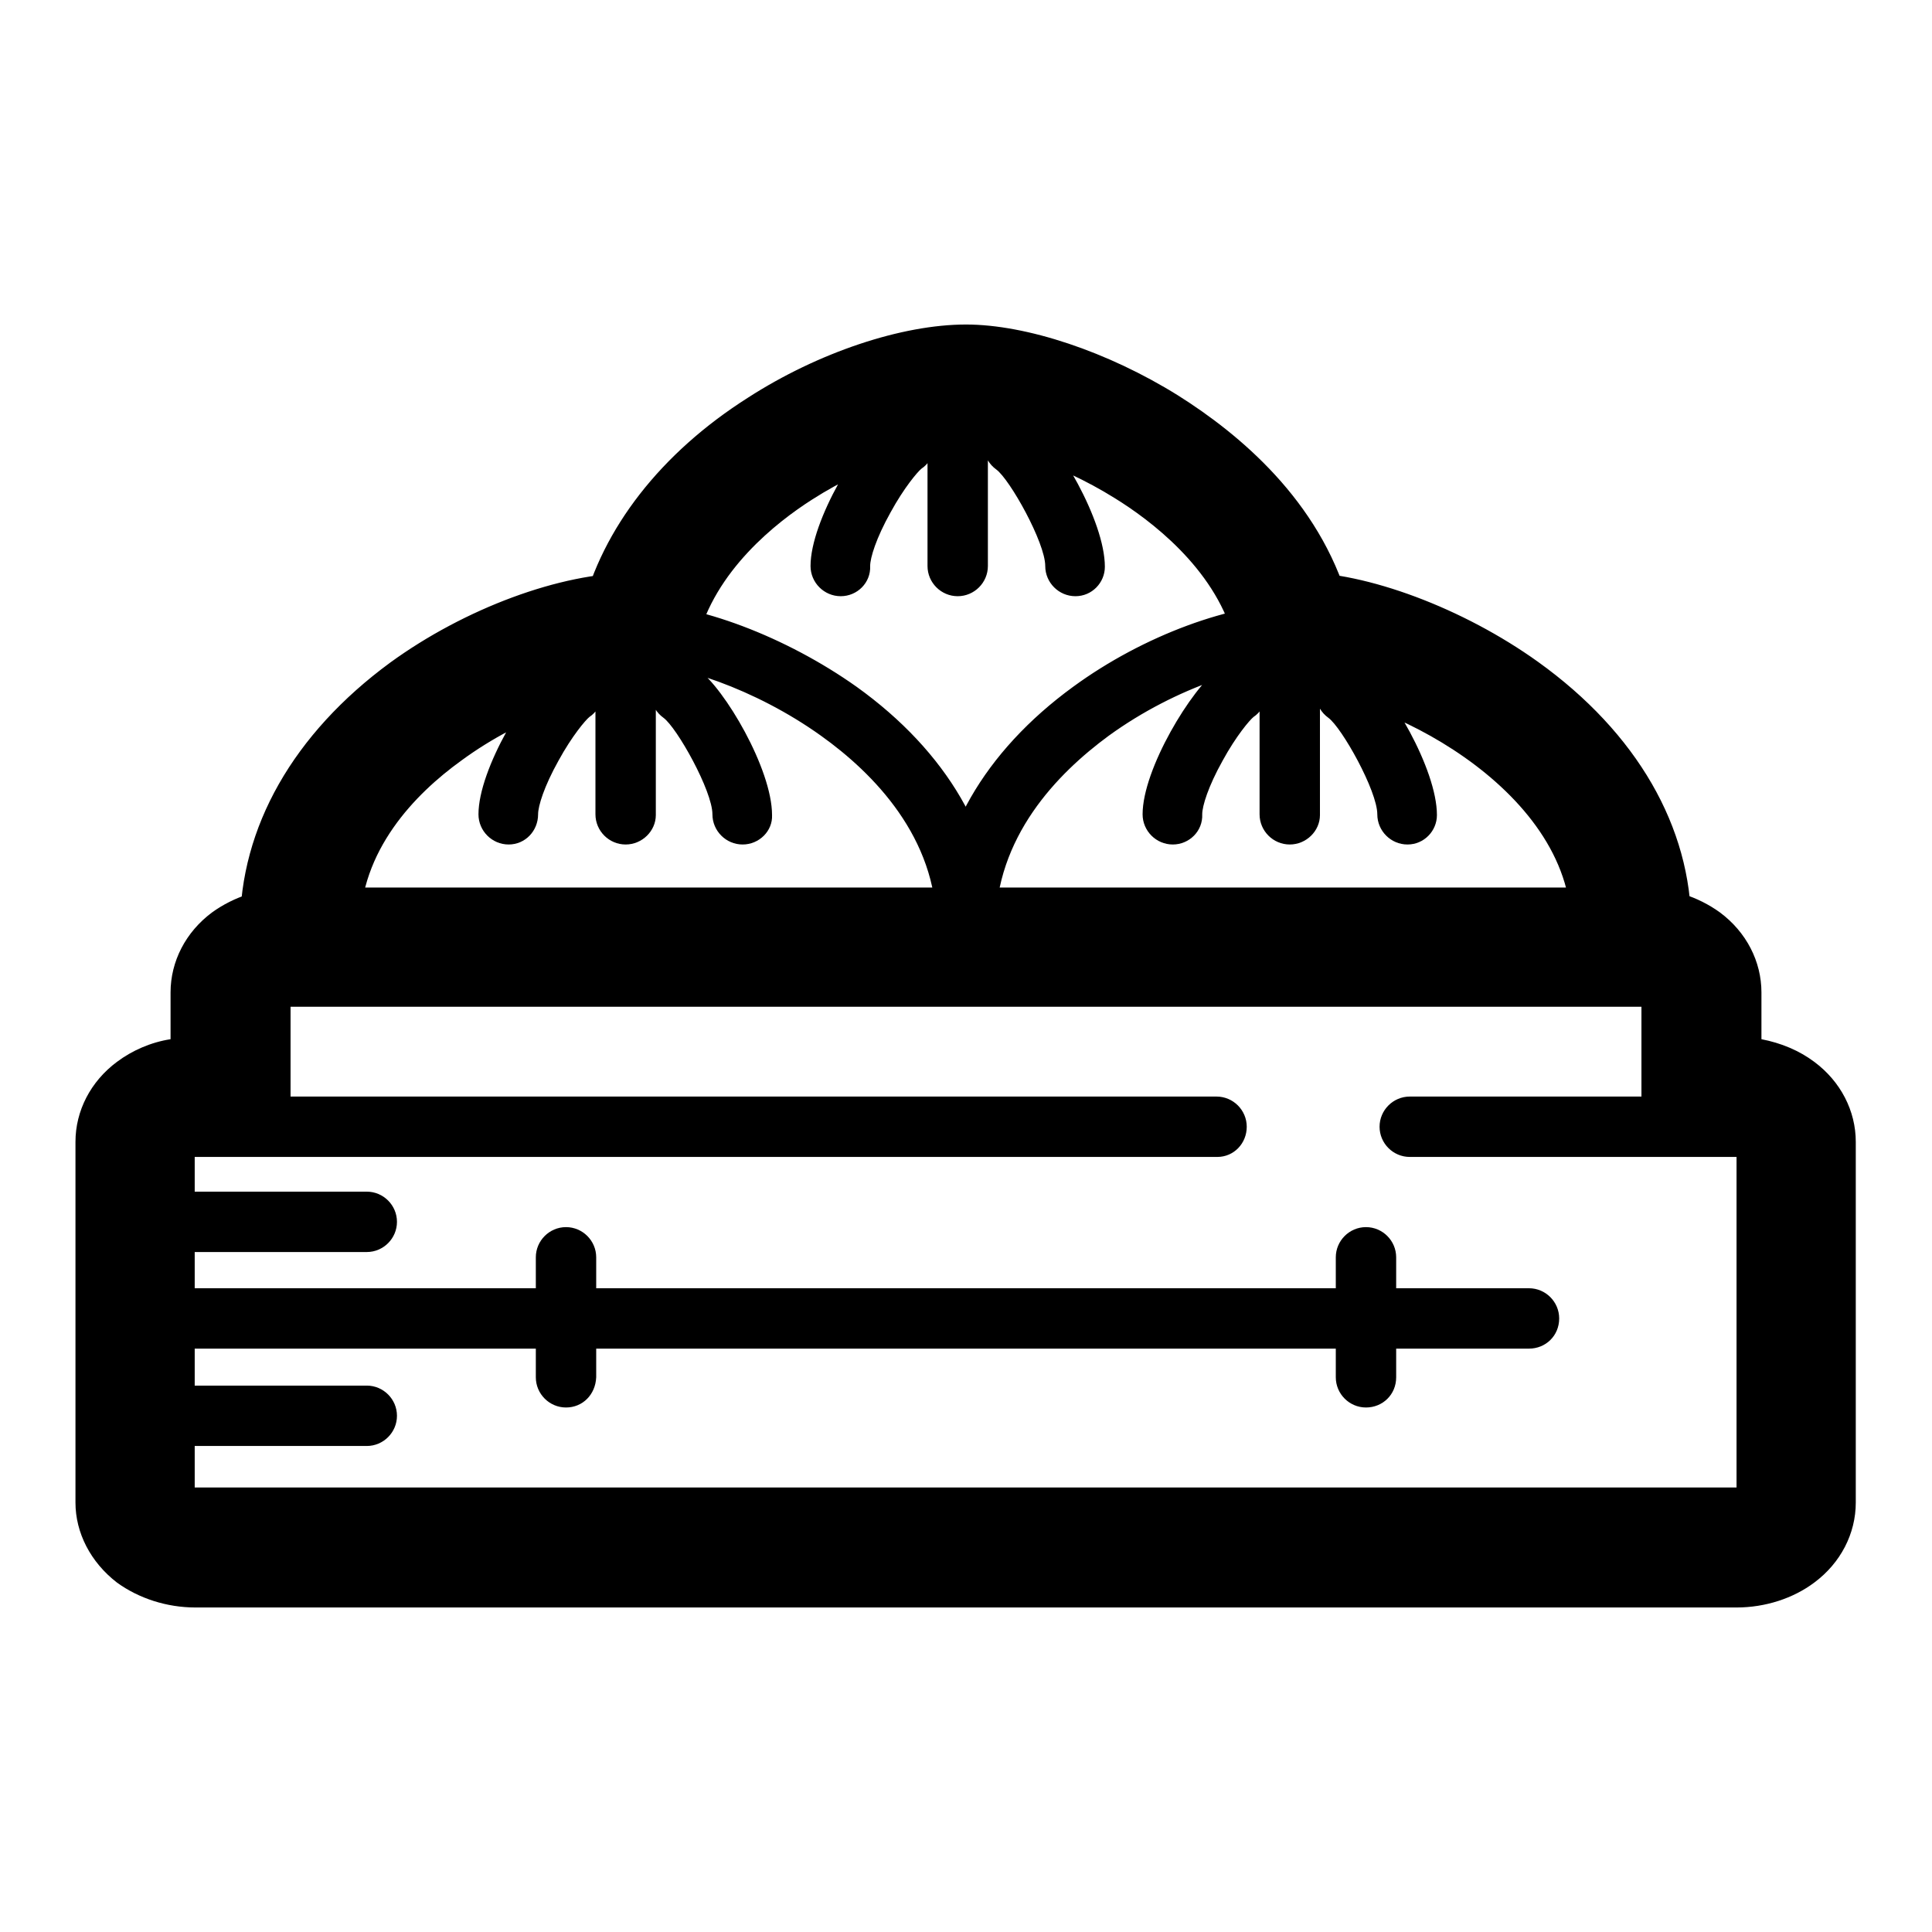 <?xml version="1.0" encoding="utf-8"?>
<!-- Svg Vector Icons : http://www.onlinewebfonts.com/icon -->
<!DOCTYPE svg PUBLIC "-//W3C//DTD SVG 1.1//EN" "http://www.w3.org/Graphics/SVG/1.1/DTD/svg11.dtd">
<svg version="1.1" xmlns="http://www.w3.org/2000/svg" xmlns:xlink="http://www.w3.org/1999/xlink" x="0px" y="0px" viewBox="0 0 256 256" enable-background="new 0 0 256 256" xml:space="preserve">
<g> <path fill="#000000" d="M230.1,213H25.9c-3.8,0-7.5-1.2-10.4-3.3C12,207,10,203.1,10,199.1v-47.8c0-4.1,2-8,5.5-10.6 c2-1.5,4.5-2.6,7.1-3v-6.2c0-4.1,2-8,5.5-10.6c2.9-2.1,6.6-3.3,10.4-3.3h179c3.8,0,7.5,1.2,10.4,3.3c3.5,2.6,5.5,6.5,5.5,10.6v6.2 c2.6,0.5,5,1.5,7,3c3.5,2.6,5.5,6.5,5.5,10.6v47.8c0,4.1-2,8-5.5,10.6C237.6,211.8,233.9,213,230.1,213z M25.9,197.1h204.2v-43.8 h-4.6c-4.4,0-8-3.6-8-8v-11.9h-179v11.9c0,4.4-3.6,8-8,8h-4.7V197.1z M202.6,178.7h-184c-2.2,0-4-1.8-4-4c0-2.2,1.8-4,4-4h184 c2.2,0,4,1.8,4,4C206.6,177,204.8,178.7,202.6,178.7z M237.4,153.3h-50.6c-2.2,0-4-1.8-4-4s1.8-4,4-4h50.6c2.2,0,4,1.8,4,4 S239.6,153.3,237.4,153.3z M161.3,153.3H18.6c-2.2,0-4-1.8-4-4s1.8-4,4-4h142.6c2.2,0,4,1.8,4,4S163.5,153.3,161.3,153.3z  M39.8,130.9c-4.4,0-8-3.6-8-8c0-13.3,7.1-25.7,19.9-35.1c9.9-7.2,22.6-11.9,32.2-11.9c4.4,0,8,3.6,8,8c0,4.4-3.6,8-8,8 c-5.1,0-14.5,2.8-22.8,8.9c-6.1,4.4-13.4,11.9-13.4,22.2C47.8,127.3,44.2,130.9,39.8,130.9z M128.1,126.9c-2.2,0-4-1.8-4-4 c0-11.9-8.3-20.4-15.3-25.4c-8.8-6.3-19.1-9.6-24.8-9.6c-2.2,0-4-1.8-4-4c0-2.2,1.8-4,4-4c8.4,0,20.2,4.5,29.5,11.1 c12,8.6,18.6,20,18.6,31.9C132.1,125.1,130.3,126.9,128.1,126.9z M67.4,111.9c-2.2,0-4-1.8-4-4c0-6,6.5-16.7,10.1-19.3 c1.8-1.3,4.3-0.9,5.5,0.9c1.3,1.8,0.9,4.3-0.9,5.5c-0.5,0.4-2.3,2.5-4.1,5.8c-1.9,3.4-2.7,6-2.7,7.1 C71.3,110.1,69.6,111.9,67.4,111.9z M98.4,111.9c-2.2,0-4-1.8-4-4c0-3.1-4.7-11.5-6.5-12.8c-1.8-1.3-2.2-3.8-0.9-5.5 c1.3-1.8,3.8-2.2,5.5-0.9c3.5,2.5,9.8,13.2,9.8,19.3C102.4,110.1,100.6,111.9,98.4,111.9z M82.9,111.9c-2.2,0-4-1.8-4-4V85.8 c0-2.2,1.8-4,4-4c2.2,0,4,1.8,4,4v22.2C86.9,110.1,85.1,111.9,82.9,111.9z M127.9,126.9c-2.2,0-4-1.8-4-4c0-12,6.5-23.3,18.3-31.9 c9.3-6.8,21-11.1,29.9-11.1c2.2,0,4,1.8,4,4c0,2.2-1.8,4-4,4c-5.8,0-16.1,3-25.2,9.6c-6.8,5-15,13.4-15,25.5 C131.8,125.1,130.1,126.9,127.9,126.9z M216.2,130.9c-4.4,0-8-3.6-8-8c0-18.7-25.7-31.1-36.2-31.1c-4.4,0-8-3.6-8-8 c0-4.4,3.6-8,8-8c9.1,0,21.9,4.8,31.8,11.9c13.1,9.4,20.3,21.9,20.3,35.1C224.1,127.3,220.6,130.9,216.2,130.9z M155.4,111.9 c-2.2,0-4-1.8-4-4c0-6,6.5-16.7,10.1-19.3c1.8-1.3,4.3-0.9,5.5,0.9c1.3,1.8,0.9,4.3-0.9,5.5c-0.5,0.4-2.3,2.5-4.1,5.8 c-1.9,3.4-2.7,6-2.7,7.1C159.4,110.1,157.6,111.9,155.4,111.9L155.4,111.9z M186.5,111.9c-2.2,0-4-1.8-4-4c0-3.1-4.7-11.5-6.5-12.8 c-1.8-1.3-2.2-3.8-0.9-5.5c1.3-1.8,3.8-2.2,5.5-0.9c3.5,2.5,9.8,13.2,9.8,19.3C190.4,110.1,188.7,111.9,186.5,111.9z M170.9,111.9 c-2.2,0-4-1.8-4-4V85.8c0-2.2,1.8-4,4-4c2.2,0,4,1.8,4,4v22.2C174.9,110.1,173.1,111.9,170.9,111.9z M84.8,90.8 c-0.6,0-1.3-0.1-1.9-0.2c-4.3-1.1-6.8-5.4-5.8-9.7C79.8,70,87.6,60,99.1,52.7c9.3-6,20.4-9.7,28.9-9.7c8,0,18.8,3.6,28.1,9.4 c8.1,5.1,18.7,13.9,22.6,27.4c1.2,4.2-1.2,8.6-5.4,9.9s-8.6-1.2-9.9-5.4c-2.6-9.1-11-15.4-15.7-18.3c-7.7-4.8-15.6-7-19.7-7 c-4.5,0-12.6,2.2-20.4,7.2c-4.7,3-12.9,9.4-15.2,18.7C91.5,88.4,88.3,90.8,84.8,90.8z M111.4,79c-2.2,0-4-1.8-4-4 c0-6,6.5-16.7,10.1-19.3c1.8-1.3,4.3-0.9,5.5,0.9c1.3,1.8,0.9,4.3-0.9,5.5c-0.5,0.4-2.3,2.5-4.1,5.8c-1.9,3.4-2.7,6-2.7,7.1 C115.4,77.2,113.6,79,111.4,79z M142.5,79c-2.2,0-4-1.8-4-4c0-3.1-4.7-11.5-6.5-12.8c-1.8-1.3-2.2-3.8-0.9-5.5 c1.3-1.8,3.8-2.2,5.5-0.9c3.5,2.5,9.8,13.2,9.8,19.3C146.4,77.2,144.7,79,142.5,79z M126.9,79c-2.2,0-4-1.8-4-4V52.9 c0-2.2,1.8-4,4-4c2.2,0,4,1.8,4,4V75C130.9,77.2,129.1,79,126.9,79z M48.6,165.9H22.1c-2.2,0-4-1.8-4-4s1.8-4,4-4h26.5 c2.2,0,4,1.8,4,4S50.8,165.9,48.6,165.9z M48.6,191.6H22.1c-2.2,0-4-1.8-4-4s1.8-4,4-4h26.5c2.2,0,4,1.8,4,4S50.8,191.6,48.6,191.6 z M181,186.5c-2.2,0-4-1.8-4-4v-15.9c0-2.2,1.8-4,4-4c2.2,0,4,1.8,4,4v15.9C185,184.8,183.2,186.5,181,186.5z M75,186.5 c-2.2,0-4-1.8-4-4v-15.9c0-2.2,1.8-4,4-4s4,1.8,4,4v15.9C78.9,184.8,77.2,186.5,75,186.5z"/></g>
</svg>